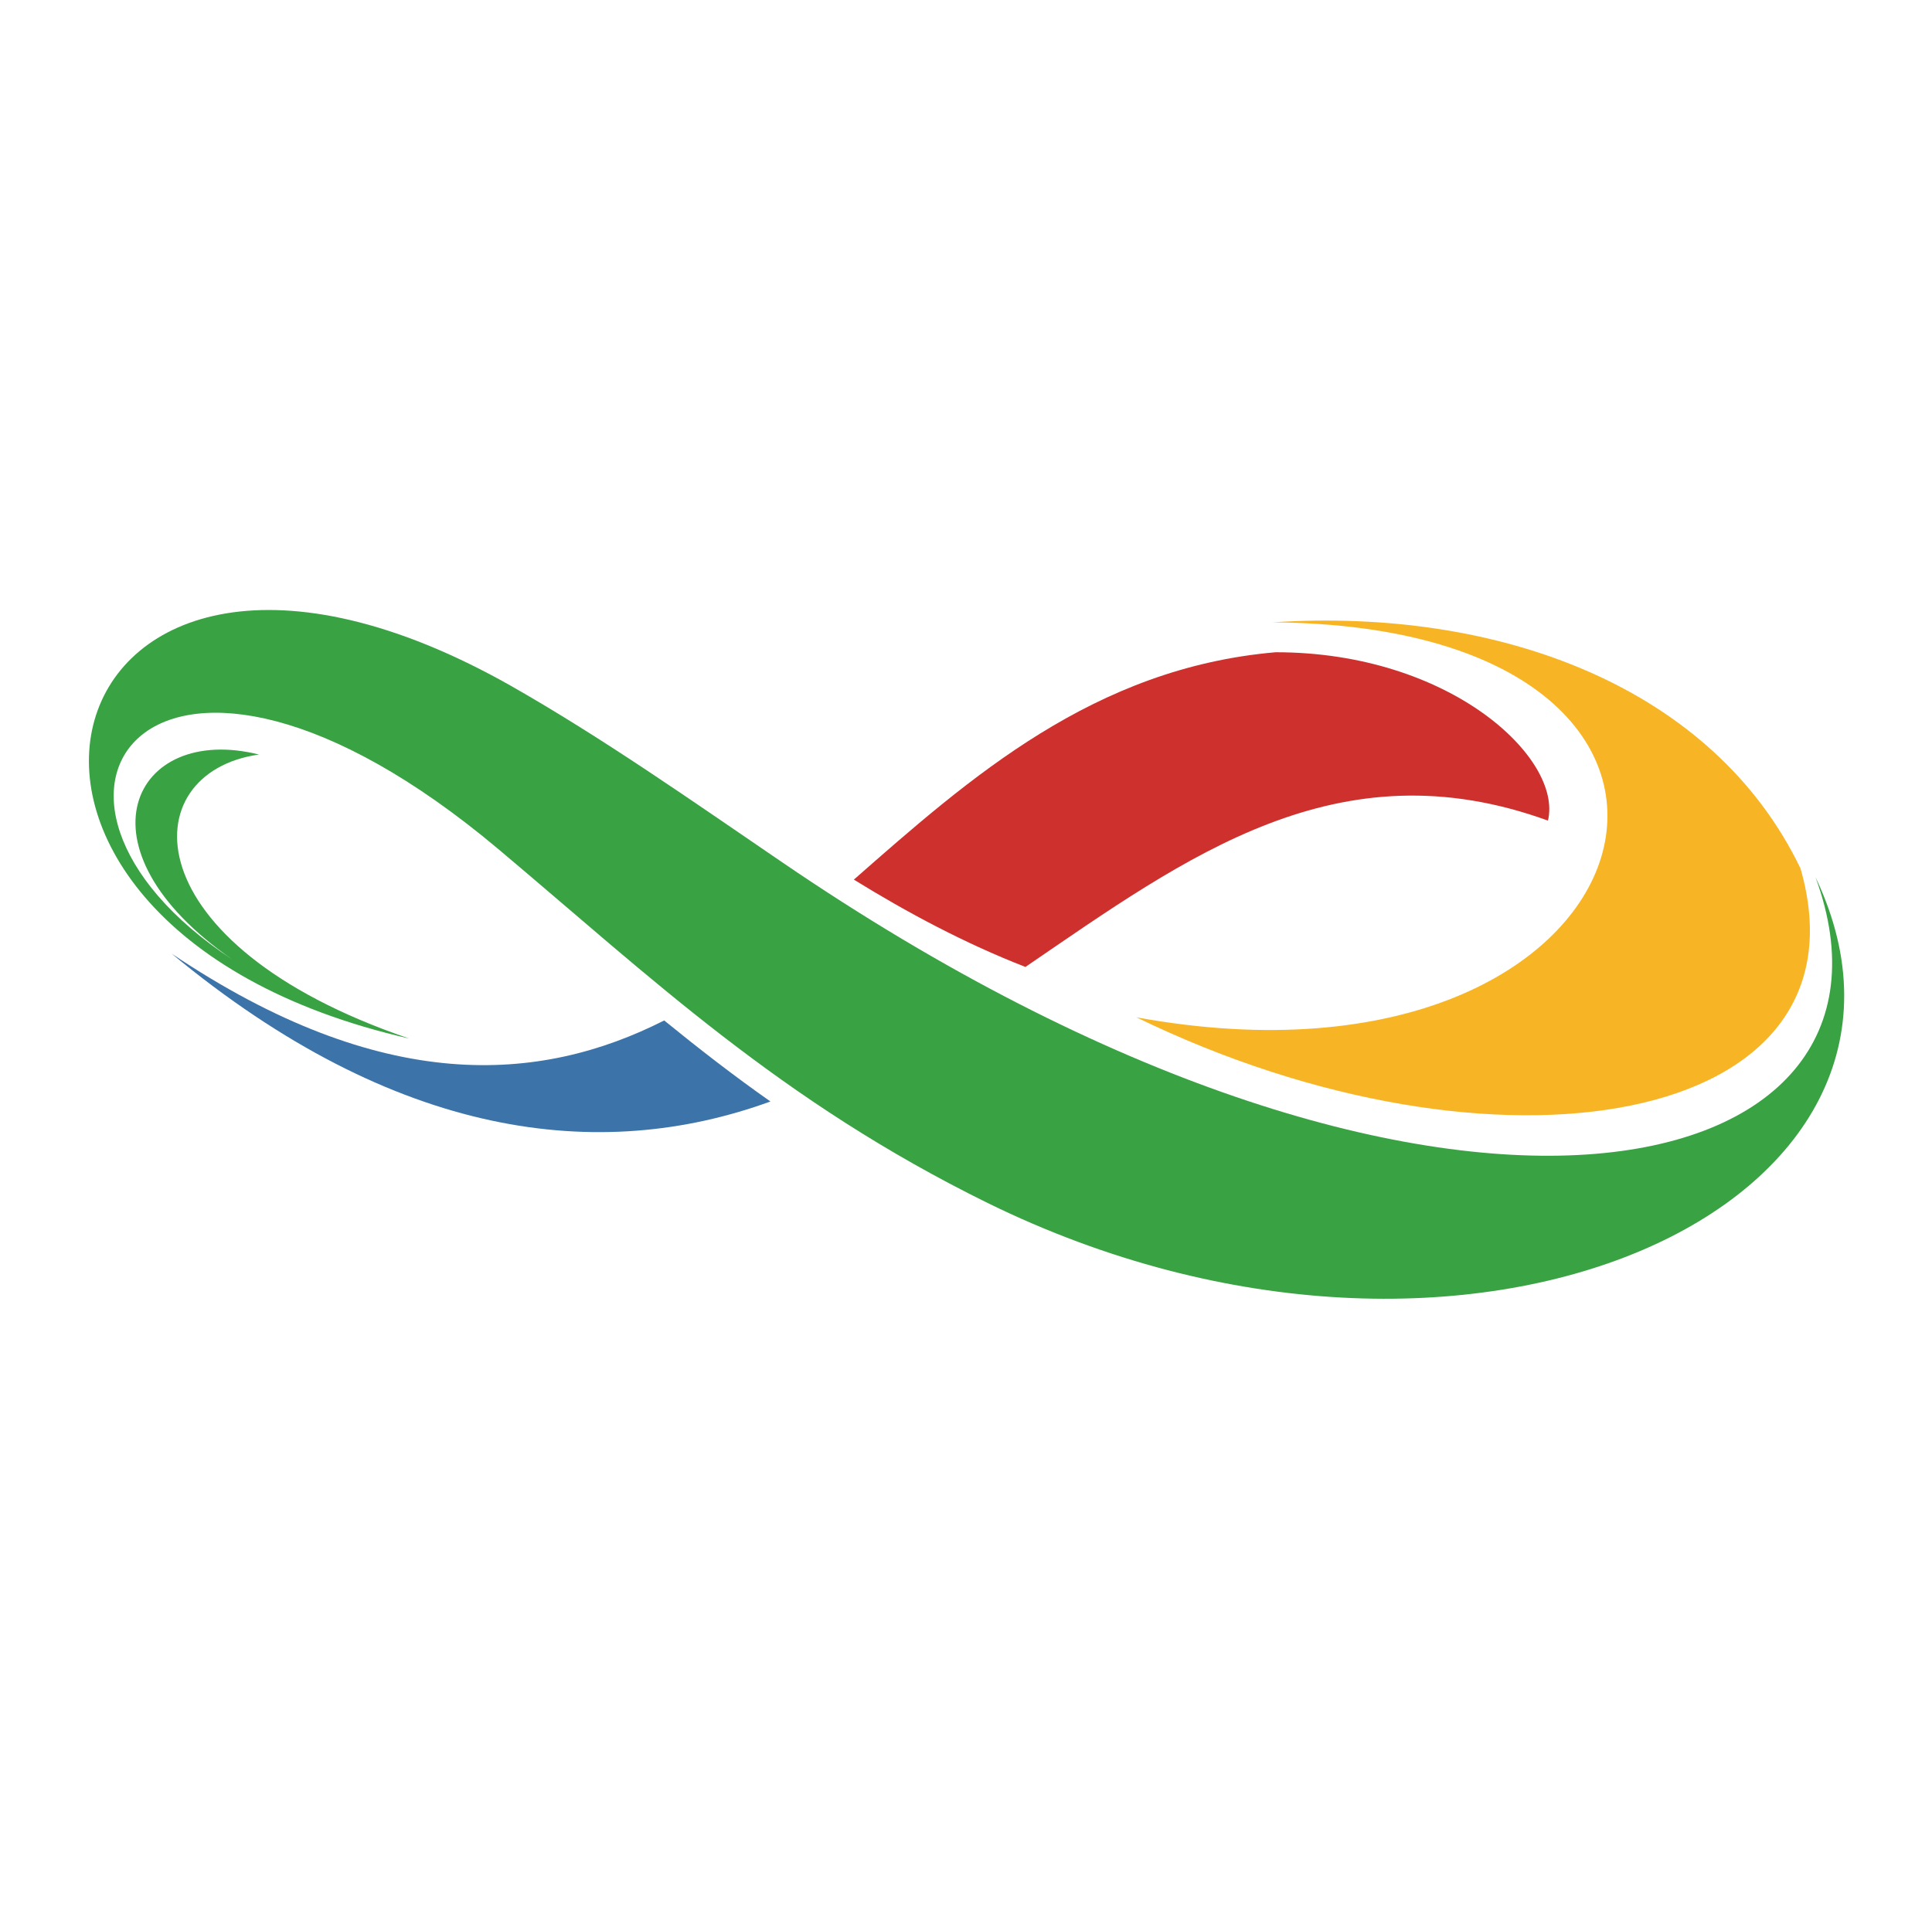 <?xml version="1.0" encoding="utf-8"?>
<!-- Generator: Adobe Illustrator 25.0.0, SVG Export Plug-In . SVG Version: 6.00 Build 0)  -->
<svg version="1.1" id="Calque_1" xmlns="http://www.w3.org/2000/svg" xmlns:xlink="http://www.w3.org/1999/xlink" x="0px" y="0px"
	 viewBox="0 0 245.5 245.3" style="enable-background:new 0 0 245.5 245.3;" xml:space="preserve">
<style type="text/css">
	.st0{fill-rule:evenodd;clip-rule:evenodd;fill:#3C74AA;}
	.st1{fill-rule:evenodd;clip-rule:evenodd;fill:#CE312D;}
	.st2{fill-rule:evenodd;clip-rule:evenodd;fill:#F7B525;}
	.st3{fill-rule:evenodd;clip-rule:evenodd;fill:#39A243;}
</style>
<g>
	<path class="st0" d="M84.4,129.7c4.3,3.5,8.8,7,13.5,10.3c-21.7,7.9-47.6,4.8-76.1-18.8C48.6,139.2,68.6,137.7,84.4,129.7z"/>
	<path class="st1" d="M162.1,82.9c22.2,0,36.5,13.5,34.6,21.4c-26.7-9.7-45.9,4.6-66.4,18.6c-7.7-3-15-6.9-21.8-11.1
		C123.3,98.8,139,84.9,162.1,82.9z"/>
	<path class="st2" d="M161.7,79.1c28.8-1.9,56,8.2,67.1,31.3c9.4,32.9-38.8,41.1-84.4,18.9C211.8,141.6,228.7,79.6,161.7,79.1z"/>
	<path class="st3" d="M64.8,87.1c11.8,6.7,23.3,14.8,34.6,22.5c82.9,56.6,145.9,41.8,131.3,1.9c19.7,41.5-44.1,71.4-105.2,41.4
		c-26.4-13-42.7-28.6-62.2-45c-43.7-36.7-65.6-6.8-33.7,14.1C9,107.8,16.9,91.9,32.9,95.9C16.8,98.2,16.7,120,52,132
		C-12.5,117.3,5.6,53.7,64.8,87.1z"/>
</g>
</svg>

